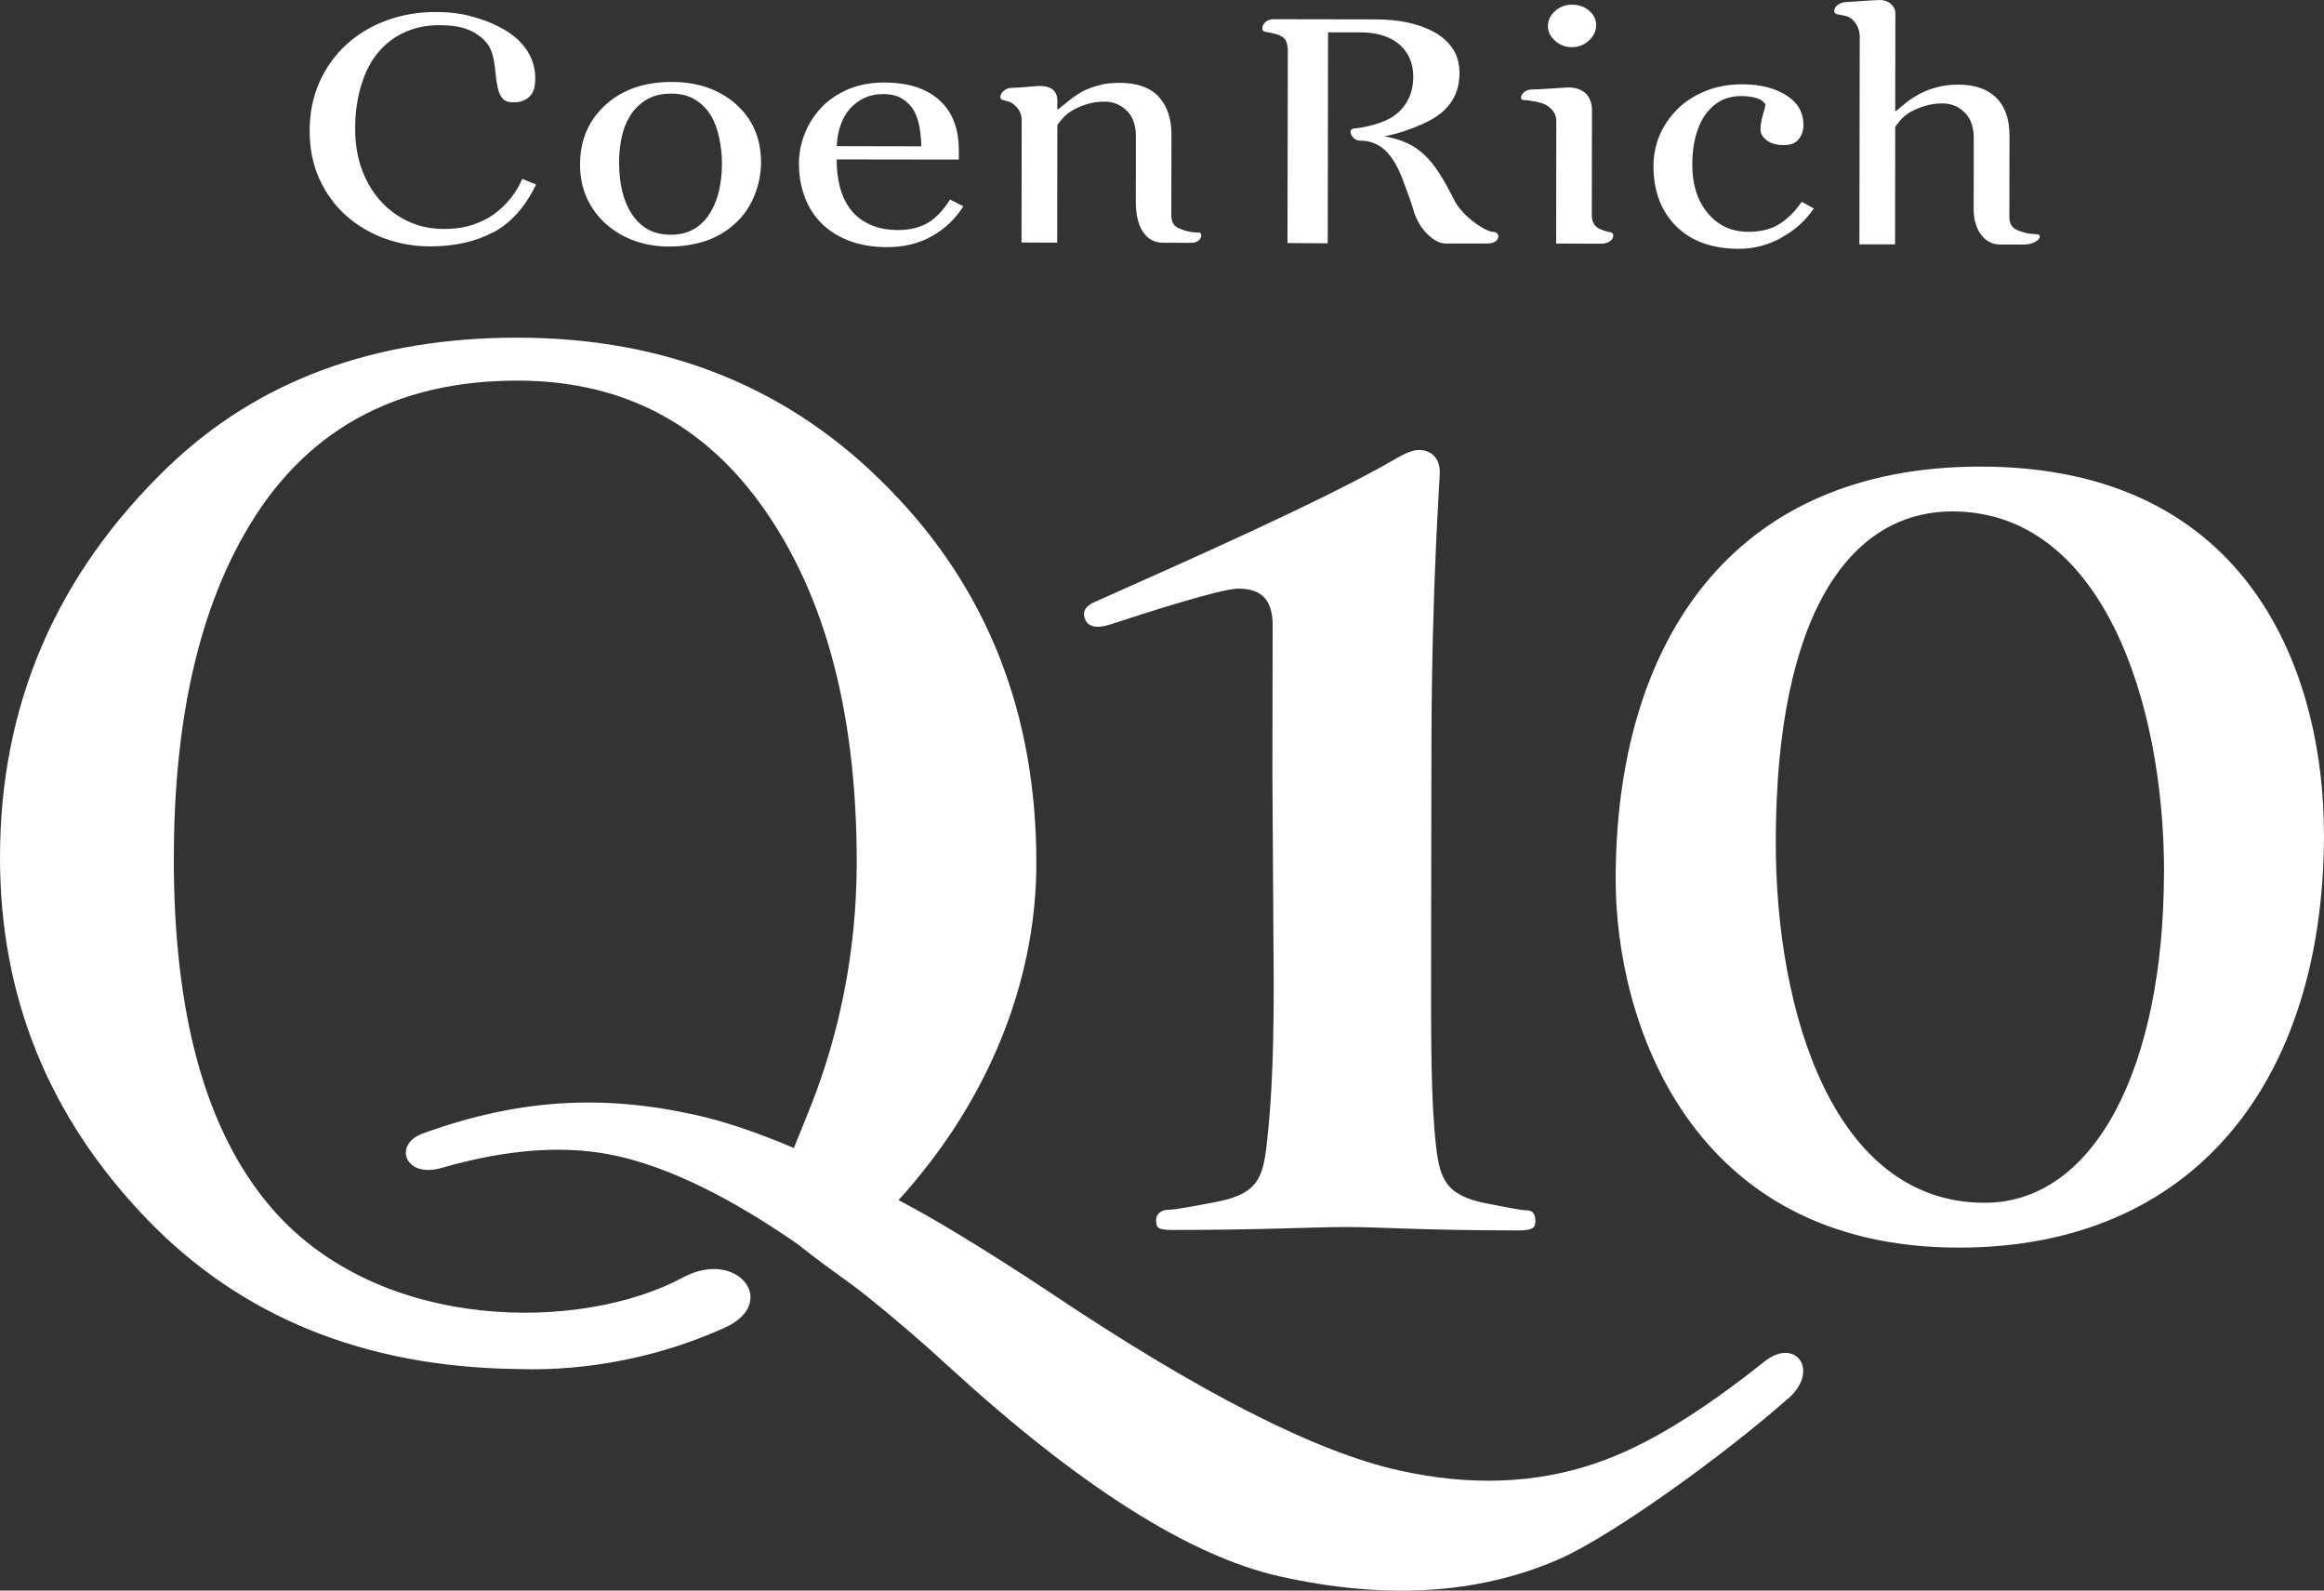 <svg width="95" height="65" viewBox="0 0 95 65" fill="none" xmlns="http://www.w3.org/2000/svg">
<rect x="0" y="0" width="95" height="65" fill="#333333" stroke="none"/>
<path d="M73.092 57.152C70.442 59.5 65.817 62.819 63.699 63.73C60.431 65.151 56.641 65.386 52.321 64.422C48.638 63.601 44.12 60.736 38.761 55.827C37.662 54.817 36.61 53.919 35.578 53.085C34.549 52.247 34.217 52.117 32.578 50.822C29.834 48.925 27.37 47.716 25.202 47.235C23.188 46.788 20.798 46.934 18.047 47.729C16.549 48.163 16.056 46.765 17.283 46.321C21.177 44.91 24.612 44.711 28.446 45.566C29.646 45.831 30.986 46.291 32.451 46.914C32.749 46.192 33.041 45.463 33.202 45.049C34.301 42.224 35.015 38.902 35.021 35.288C35.031 28.906 33.624 23.881 30.802 20.214C28.399 17.114 25.192 15.561 21.18 15.554C16.1 15.547 12.366 17.637 9.99 21.824C8.073 25.183 7.115 29.585 7.105 35.02C7.095 41.442 8.395 46.222 11.096 49.362C15.51 54.496 23.788 54.433 27.92 52.204C30.148 51.005 31.881 53.247 29.619 54.261C25.718 56.013 22.35 55.983 21.117 55.946C14.887 55.864 9.846 53.813 5.992 49.806C1.987 45.645 -0.01 40.714 3.77653e-05 35.01C0.01 28.78 2.309 23.457 6.904 19.045C10.577 15.541 15.336 13.789 21.187 13.799C27.3 13.809 32.36 15.875 36.369 19.999C40.373 24.086 42.374 29.187 42.364 35.305C42.357 39.733 40.702 44.036 37.967 47.566C37.562 48.087 37.15 48.59 36.73 49.041C37.511 49.461 38.272 49.882 39.113 50.398C40.35 51.147 41.64 51.962 43.004 52.873C49.07 56.93 53.799 59.335 57.187 60.09C60.083 60.736 62.764 60.64 65.224 59.798C67.234 59.12 69.456 57.765 72.131 55.638C73.397 54.632 74.409 55.996 73.099 57.155L73.092 57.152ZM52.056 38.538C52.103 42.691 51.992 44.95 51.771 46.851C51.607 48.236 51.336 48.828 49.603 49.14C48.996 49.252 48.065 49.441 47.733 49.441C47.515 49.441 47.26 49.57 47.26 49.872C47.26 50.173 47.327 50.263 47.924 50.263C51.389 50.269 53.772 50.143 55.019 50.143C56.48 50.143 57.918 50.276 62.033 50.283C62.63 50.283 62.764 50.196 62.764 49.895C62.764 49.594 62.63 49.461 62.412 49.461C62.144 49.461 61.4 49.295 60.867 49.2C59.138 48.882 58.866 48.245 58.705 46.861C58.491 44.956 58.494 42.698 58.501 38.547L58.514 30.545C58.524 23.927 58.856 19.645 58.856 19.3C58.856 18.866 58.668 18.542 58.259 18.422C57.844 18.303 57.438 18.522 56.962 18.8C54.023 20.496 48.222 23.053 44.713 24.616C44.331 24.788 44.234 25.053 44.368 25.335C44.512 25.636 44.881 25.683 45.36 25.527C46.701 25.09 49.891 24.053 50.618 24.056C51.409 24.056 52.026 24.358 52.023 25.557C52.023 27.028 52.016 29.33 52.013 31.665L52.056 38.544V38.538ZM94.997 34.112C95.007 27.64 92.058 19.085 80.992 19.068C70.653 19.052 66.058 26.415 66.045 35.901C66.034 41.681 69.037 50.968 80.05 50.985C89.665 50.998 94.983 44.211 95 34.116L94.997 34.112ZM88.458 35.689C88.445 43.589 85.643 49.16 81.115 49.153C74.969 49.143 72.576 41.406 72.59 34.364C72.603 25.083 75.629 20.893 79.822 20.9C85.911 20.91 88.472 28.647 88.462 35.692L88.458 35.689ZM20.168 9.496C20.892 9.105 21.475 8.453 21.914 7.539L21.348 7.31C21.227 7.598 21.07 7.86 20.875 8.102C20.681 8.343 20.456 8.559 20.202 8.748C19.947 8.933 19.649 9.079 19.304 9.191C18.955 9.304 18.58 9.357 18.168 9.357C17.618 9.357 17.122 9.254 16.676 9.042C16.234 8.834 15.848 8.545 15.527 8.181C15.202 7.81 14.954 7.376 14.779 6.886C14.605 6.399 14.518 5.856 14.518 5.266C14.518 4.601 14.605 3.998 14.773 3.461C14.94 2.925 15.171 2.478 15.47 2.13C15.778 1.765 16.147 1.49 16.572 1.305C16.995 1.12 17.454 1.027 17.946 1.03C18.379 1.03 18.938 1.06 19.414 1.348C20.121 1.772 20.178 2.259 20.259 3.001C20.326 3.637 20.406 4.12 20.849 4.173C21.325 4.23 21.794 4.028 21.861 3.481C21.995 2.421 21.392 1.626 20.503 1.149C20.041 0.901 19.699 0.785 19.27 0.669C18.838 0.55 18.355 0.49 17.822 0.49C17.105 0.49 16.432 0.603 15.802 0.835C15.168 1.067 14.622 1.398 14.159 1.822C13.69 2.252 13.325 2.762 13.057 3.359C12.792 3.955 12.658 4.617 12.658 5.353C12.658 6.081 12.792 6.737 13.06 7.323C13.328 7.91 13.69 8.403 14.146 8.81C14.605 9.215 15.131 9.526 15.724 9.745C16.318 9.96 16.938 10.069 17.584 10.069C18.583 10.069 19.444 9.877 20.172 9.486L20.168 9.496ZM30.078 4.25C29.391 3.65 28.516 3.349 27.457 3.349C26.338 3.349 25.437 3.66 24.746 4.293C24.056 4.922 23.711 5.733 23.711 6.724C23.711 7.237 23.808 7.704 24.002 8.122C24.2 8.536 24.465 8.89 24.797 9.175C25.135 9.47 25.52 9.692 25.956 9.847C26.392 9.996 26.851 10.076 27.33 10.076C27.91 10.076 28.429 9.993 28.898 9.827C29.364 9.662 29.776 9.407 30.128 9.062C30.44 8.761 30.681 8.393 30.852 7.959C31.02 7.529 31.11 7.088 31.11 6.648C31.11 5.651 30.765 4.856 30.078 4.253V4.25ZM28.956 8.817C28.58 9.334 28.074 9.595 27.434 9.592C27.045 9.592 26.72 9.513 26.455 9.357C26.194 9.198 25.973 8.983 25.802 8.708C25.628 8.433 25.504 8.118 25.423 7.767C25.346 7.416 25.306 7.032 25.306 6.614C25.306 6.3 25.339 5.975 25.406 5.641C25.473 5.306 25.587 5.008 25.752 4.743C25.926 4.458 26.154 4.236 26.432 4.071C26.71 3.905 27.045 3.826 27.441 3.826C27.823 3.826 28.148 3.908 28.413 4.071C28.677 4.233 28.895 4.448 29.056 4.717C29.21 4.965 29.324 5.273 29.398 5.631C29.475 5.992 29.512 6.333 29.512 6.658C29.512 7.575 29.321 8.294 28.949 8.814L28.956 8.817ZM38.842 8.148C38.537 8.622 38.218 8.95 37.89 9.128C37.562 9.311 37.17 9.4 36.714 9.4C36.271 9.4 35.886 9.327 35.568 9.178C35.246 9.032 34.984 8.834 34.787 8.582C34.582 8.32 34.435 8.016 34.341 7.671C34.247 7.327 34.2 6.942 34.2 6.515L39.194 6.522V6.098C39.194 5.714 39.137 5.359 39.023 5.035C38.909 4.71 38.735 4.428 38.5 4.19C38.255 3.935 37.934 3.733 37.542 3.587C37.146 3.445 36.674 3.372 36.124 3.372C35.588 3.372 35.102 3.465 34.669 3.65C34.237 3.836 33.875 4.084 33.584 4.385C33.282 4.707 33.051 5.064 32.897 5.462C32.739 5.859 32.659 6.267 32.659 6.684C32.659 7.144 32.729 7.582 32.877 7.996C33.021 8.41 33.242 8.771 33.537 9.082C33.835 9.393 34.21 9.639 34.669 9.824C35.129 10.006 35.661 10.099 36.268 10.099C36.958 10.099 37.572 9.95 38.101 9.648C38.634 9.347 39.06 8.94 39.378 8.43L38.839 8.155L38.842 8.148ZM34.204 5.979C34.234 5.306 34.428 4.786 34.777 4.409C35.129 4.034 35.571 3.845 36.1 3.845C36.419 3.845 36.68 3.908 36.881 4.034C37.082 4.16 37.243 4.322 37.357 4.518C37.461 4.7 37.538 4.929 37.589 5.203C37.635 5.478 37.659 5.737 37.659 5.979L34.204 5.972V5.979ZM48.99 9.503C48.825 9.503 48.705 9.486 48.614 9.466C48.524 9.45 48.417 9.417 48.293 9.37C48.142 9.321 48.035 9.251 47.974 9.158C47.914 9.069 47.88 8.946 47.88 8.797L47.887 5.485C47.887 4.852 47.716 4.346 47.371 3.961C47.026 3.58 46.493 3.388 45.772 3.385C45.447 3.385 45.156 3.418 44.898 3.491C44.64 3.561 44.419 3.647 44.231 3.746C44.07 3.839 43.896 3.955 43.715 4.097C43.534 4.243 43.38 4.365 43.259 4.465H43.222C43.222 4.465 43.215 4.293 43.222 4.16C43.239 3.72 42.971 3.478 42.391 3.518C42.079 3.541 41.597 3.59 41.352 3.59C40.983 3.59 40.742 4.031 41.004 4.091C41.194 4.134 41.248 4.15 41.345 4.2C41.476 4.283 41.58 4.385 41.654 4.505C41.727 4.627 41.764 4.76 41.764 4.905L41.758 9.91L43.215 9.917L43.222 5.107C43.269 5.041 43.339 4.952 43.437 4.839C43.534 4.727 43.664 4.617 43.832 4.515C44.006 4.415 44.201 4.329 44.422 4.259C44.643 4.19 44.888 4.154 45.152 4.154C45.508 4.154 45.813 4.279 46.061 4.524C46.309 4.77 46.433 5.117 46.433 5.568C46.433 5.568 46.429 7.9 46.429 8.247C46.429 9.324 46.858 9.92 47.542 9.92C48.313 9.92 48.474 9.923 48.702 9.923C49.134 9.923 49.194 9.496 48.993 9.496L48.99 9.503ZM59.097 9.95C59.747 9.95 60.575 9.95 60.803 9.95C61.349 9.95 61.353 9.476 61.031 9.476C60.749 9.476 59.788 8.863 59.439 8.165C58.578 6.439 57.985 5.823 56.584 5.568C57.167 5.472 57.74 5.243 58.062 5.107C58.387 4.972 58.665 4.813 58.896 4.63C59.148 4.425 59.335 4.19 59.466 3.918C59.593 3.647 59.66 3.335 59.66 2.988C59.66 2.593 59.566 2.256 59.375 1.977C59.188 1.702 58.933 1.477 58.615 1.305C58.29 1.126 57.921 0.997 57.519 0.914C57.113 0.831 56.678 0.792 56.218 0.792C56.218 0.792 52.358 0.785 52.056 0.785C51.62 0.785 51.483 1.252 51.704 1.295C51.925 1.338 52.073 1.365 52.204 1.404C52.391 1.467 52.512 1.553 52.566 1.673C52.616 1.789 52.643 1.921 52.643 2.067L52.629 9.933L54.275 9.943L54.288 1.322H55.595C56.285 1.322 56.825 1.49 57.2 1.815C57.579 2.14 57.77 2.58 57.77 3.13C57.77 3.783 57.532 4.299 57.06 4.677C56.587 5.058 55.692 5.227 55.374 5.247C55.029 5.27 55.283 5.747 55.578 5.747C56.363 5.747 56.912 6.194 57.355 7.376C57.606 8.049 57.71 8.337 57.79 8.622C57.998 9.347 58.608 9.95 59.094 9.95H59.097ZM65.82 9.489C65.696 9.473 65.602 9.433 65.492 9.397C65.344 9.347 65.24 9.271 65.17 9.171C65.103 9.072 65.069 8.95 65.069 8.804C65.069 8.804 65.076 5.107 65.076 4.495C65.076 3.882 64.664 3.544 64.04 3.577C63.719 3.594 62.884 3.657 62.613 3.657C62.231 3.657 62.056 4.071 62.268 4.084C62.445 4.097 62.589 4.117 62.774 4.154C62.958 4.19 63.099 4.233 63.196 4.289C63.33 4.365 63.434 4.462 63.508 4.574C63.581 4.687 63.618 4.813 63.618 4.948L63.611 9.953C63.611 9.953 65.166 9.96 65.435 9.96C65.981 9.96 66.058 9.516 65.82 9.489ZM64.965 0.441C64.778 0.275 64.54 0.192 64.248 0.192C63.987 0.192 63.759 0.278 63.565 0.454C63.37 0.626 63.276 0.831 63.276 1.07C63.276 1.292 63.37 1.49 63.565 1.663C63.756 1.838 63.983 1.924 64.245 1.928C64.526 1.928 64.764 1.835 64.955 1.653C65.15 1.471 65.247 1.259 65.247 1.02C65.247 0.798 65.153 0.606 64.965 0.441ZM72.804 9.718C73.357 9.423 73.806 9.022 74.145 8.519L73.652 8.247C73.364 8.658 73.052 8.963 72.717 9.168C72.382 9.374 71.966 9.473 71.47 9.473C70.783 9.473 70.23 9.218 69.808 8.708C69.386 8.198 69.175 7.542 69.178 6.737C69.178 6.227 69.238 5.79 69.359 5.422C69.476 5.051 69.63 4.763 69.818 4.548C70.029 4.309 70.244 4.147 70.468 4.057C70.693 3.968 70.924 3.925 71.172 3.925C71.38 3.925 71.578 3.948 71.759 3.995C71.943 4.041 72.077 4.13 72.167 4.266C72.157 4.359 72.121 4.505 72.06 4.707C72 4.912 71.966 5.107 71.966 5.3C71.966 5.462 72.05 5.604 72.218 5.733C72.385 5.863 72.62 5.929 72.925 5.929C73.206 5.929 73.414 5.846 73.535 5.68C73.659 5.515 73.722 5.326 73.722 5.114C73.722 4.597 73.491 4.193 73.022 3.895C72.556 3.597 71.95 3.445 71.206 3.445C70.666 3.445 70.17 3.537 69.711 3.723C69.255 3.908 68.873 4.157 68.572 4.458C68.253 4.78 68.008 5.134 67.844 5.521C67.677 5.912 67.593 6.33 67.59 6.777C67.59 7.807 67.898 8.628 68.518 9.244C69.135 9.86 69.996 10.168 71.092 10.168C71.681 10.168 72.255 10.023 72.808 9.725L72.804 9.718ZM83.244 9.572C83.089 9.556 82.965 9.556 82.872 9.533C82.778 9.513 82.671 9.483 82.553 9.44C82.406 9.39 82.299 9.321 82.235 9.228C82.171 9.138 82.138 9.016 82.138 8.867L82.144 5.555C82.144 4.876 81.967 4.359 81.608 3.998C81.246 3.64 80.733 3.458 80.063 3.458C79.738 3.458 79.447 3.491 79.182 3.564C78.92 3.633 78.696 3.72 78.501 3.819C78.277 3.942 78.096 4.054 77.959 4.163C77.821 4.273 77.67 4.399 77.503 4.538H77.473C77.473 4.538 77.479 0.864 77.479 0.55C77.479 0.235 77.188 0 76.856 0C76.678 0 75.817 0.063 75.455 0.086C74.999 0.116 74.849 0.533 75.103 0.583C75.358 0.636 75.499 0.649 75.593 0.705C75.72 0.778 75.824 0.888 75.904 1.033C75.985 1.182 76.022 1.328 76.022 1.474L76.008 9.986H77.466L77.473 5.18C77.523 5.111 77.593 5.021 77.684 4.912C77.774 4.803 77.905 4.697 78.076 4.587C78.253 4.488 78.451 4.402 78.676 4.332C78.897 4.263 79.141 4.226 79.403 4.226C79.761 4.226 80.063 4.352 80.311 4.597C80.559 4.842 80.683 5.19 80.683 5.641C80.683 5.641 80.68 8.277 80.68 8.569C80.68 9.357 81.099 9.993 81.759 9.993C82.53 9.993 82.58 9.993 82.744 9.993C83.267 9.993 83.582 9.605 83.244 9.566V9.572Z" fill="white"/>
</svg>
